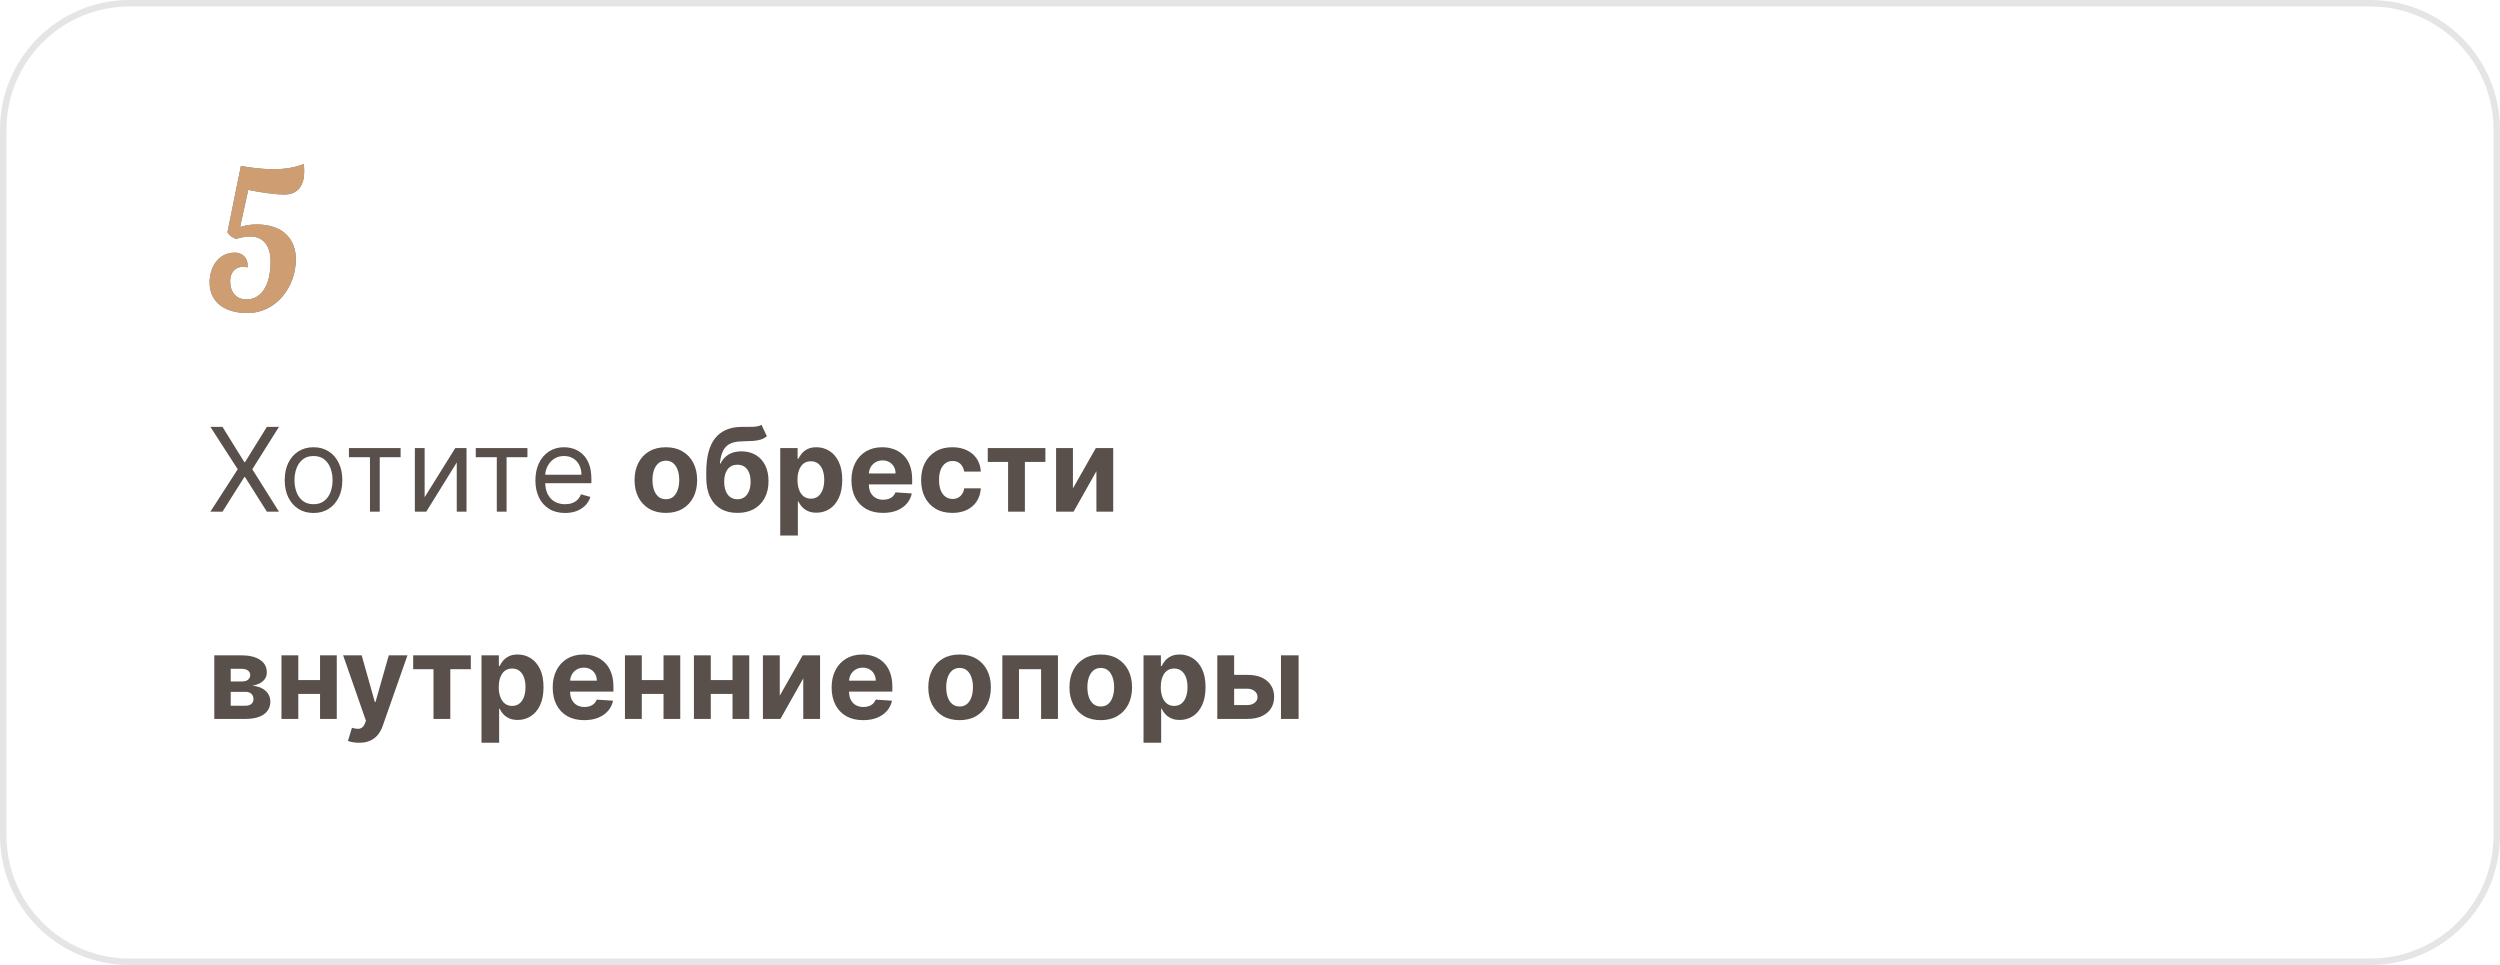 <?xml version="1.0" encoding="UTF-8"?> <svg xmlns="http://www.w3.org/2000/svg" width="386" height="149" viewBox="0 0 386 149" fill="none"><path d="M20 0.5H366C376.77 0.5 385.5 9.23 385.5 20V129C385.5 139.77 376.77 148.5 366 148.5H20C9.23 148.5 0.5 139.77 0.5 129V20C0.5 9.23 9.23 0.5 20 0.5Z" stroke="#E5E5E5"></path><path d="M34.352 65.909L37.727 71.355H37.83L41.205 65.909H43.071L38.955 72.454L43.071 79H41.205L37.83 73.656H37.727L34.352 79H32.486L36.705 72.454L32.486 65.909H34.352ZM48.408 79.204C47.522 79.204 46.744 78.994 46.075 78.572C45.41 78.15 44.891 77.56 44.516 76.801C44.145 76.043 43.959 75.156 43.959 74.142C43.959 73.119 44.145 72.227 44.516 71.464C44.891 70.701 45.41 70.109 46.075 69.687C46.744 69.265 47.522 69.054 48.408 69.054C49.295 69.054 50.07 69.265 50.735 69.687C51.404 70.109 51.924 70.701 52.295 71.464C52.67 72.227 52.857 73.119 52.857 74.142C52.857 75.156 52.67 76.043 52.295 76.801C51.924 77.56 51.404 78.15 50.735 78.572C50.07 78.994 49.295 79.204 48.408 79.204ZM48.408 77.849C49.082 77.849 49.636 77.677 50.07 77.332C50.505 76.987 50.827 76.533 51.035 75.97C51.244 75.408 51.349 74.798 51.349 74.142C51.349 73.486 51.244 72.874 51.035 72.308C50.827 71.741 50.505 71.283 50.07 70.933C49.636 70.584 49.082 70.409 48.408 70.409C47.735 70.409 47.181 70.584 46.746 70.933C46.312 71.283 45.99 71.741 45.781 72.308C45.572 72.874 45.468 73.486 45.468 74.142C45.468 74.798 45.572 75.408 45.781 75.97C45.99 76.533 46.312 76.987 46.746 77.332C47.181 77.677 47.735 77.849 48.408 77.849ZM53.877 70.588V69.182H61.854V70.588H58.633V79H57.124V70.588H53.877ZM65.563 76.776L70.293 69.182H72.032V79H70.523V71.406L65.819 79H64.055V69.182H65.563V76.776ZM73.459 70.588V69.182H81.436V70.588H78.215V79H76.706V70.588H73.459ZM87.243 79.204C86.297 79.204 85.481 78.996 84.795 78.578C84.113 78.156 83.587 77.568 83.216 76.814C82.85 76.055 82.666 75.173 82.666 74.168C82.666 73.162 82.85 72.276 83.216 71.508C83.587 70.737 84.103 70.136 84.763 69.706C85.428 69.271 86.204 69.054 87.09 69.054C87.601 69.054 88.106 69.139 88.605 69.31C89.103 69.48 89.557 69.757 89.966 70.141C90.375 70.52 90.701 71.023 90.944 71.649C91.187 72.276 91.309 73.047 91.309 73.963V74.602H83.74V73.298H89.775C89.775 72.744 89.664 72.25 89.442 71.815C89.225 71.381 88.914 71.038 88.509 70.786C88.108 70.535 87.635 70.409 87.09 70.409C86.489 70.409 85.969 70.558 85.53 70.856C85.096 71.151 84.761 71.534 84.527 72.007C84.292 72.48 84.175 72.987 84.175 73.528V74.398C84.175 75.139 84.303 75.768 84.559 76.283C84.819 76.795 85.179 77.185 85.639 77.453C86.099 77.717 86.634 77.849 87.243 77.849C87.64 77.849 87.998 77.794 88.317 77.683C88.641 77.568 88.92 77.398 89.154 77.172C89.389 76.942 89.57 76.656 89.698 76.315L91.155 76.724C91.002 77.219 90.744 77.653 90.382 78.028C90.019 78.399 89.572 78.689 89.039 78.898C88.507 79.102 87.908 79.204 87.243 79.204ZM102.808 79.192C101.815 79.192 100.956 78.981 100.232 78.559C99.512 78.133 98.956 77.54 98.564 76.782C98.171 76.019 97.975 75.135 97.975 74.129C97.975 73.115 98.171 72.229 98.564 71.47C98.956 70.707 99.512 70.115 100.232 69.693C100.956 69.267 101.815 69.054 102.808 69.054C103.801 69.054 104.657 69.267 105.377 69.693C106.102 70.115 106.66 70.707 107.052 71.47C107.444 72.229 107.64 73.115 107.64 74.129C107.64 75.135 107.444 76.019 107.052 76.782C106.66 77.54 106.102 78.133 105.377 78.559C104.657 78.981 103.801 79.192 102.808 79.192ZM102.821 77.082C103.272 77.082 103.65 76.954 103.952 76.699C104.255 76.439 104.483 76.085 104.636 75.638C104.794 75.19 104.873 74.681 104.873 74.11C104.873 73.539 104.794 73.03 104.636 72.582C104.483 72.135 104.255 71.781 103.952 71.521C103.65 71.261 103.272 71.131 102.821 71.131C102.365 71.131 101.981 71.261 101.67 71.521C101.363 71.781 101.131 72.135 100.973 72.582C100.82 73.03 100.743 73.539 100.743 74.11C100.743 74.681 100.82 75.19 100.973 75.638C101.131 76.085 101.363 76.439 101.67 76.699C101.981 76.954 102.365 77.082 102.821 77.082ZM117.574 65.577L118.404 67.354C118.127 67.584 117.821 67.754 117.484 67.865C117.147 67.972 116.745 68.042 116.276 68.076C115.811 68.11 115.245 68.133 114.576 68.146C113.817 68.155 113.199 68.276 112.722 68.511C112.245 68.745 111.882 69.114 111.635 69.617C111.388 70.115 111.226 70.767 111.15 71.572H111.245C111.539 70.972 111.953 70.507 112.485 70.179C113.022 69.851 113.685 69.687 114.473 69.687C115.309 69.687 116.039 69.87 116.666 70.237C117.297 70.603 117.787 71.129 118.136 71.815C118.485 72.501 118.66 73.324 118.66 74.283C118.66 75.28 118.464 76.147 118.072 76.884C117.684 77.617 117.132 78.186 116.417 78.591C115.701 78.992 114.848 79.192 113.86 79.192C112.867 79.192 112.01 78.983 111.29 78.565C110.574 78.148 110.02 77.532 109.628 76.718C109.24 75.904 109.047 74.903 109.047 73.714V72.908C109.047 70.543 109.507 68.79 110.427 67.648C111.348 66.506 112.701 65.926 114.486 65.909C114.972 65.901 115.411 65.898 115.803 65.903C116.195 65.907 116.538 65.888 116.832 65.845C117.13 65.803 117.377 65.713 117.574 65.577ZM113.873 77.082C114.29 77.082 114.648 76.974 114.946 76.756C115.249 76.539 115.481 76.228 115.643 75.823C115.809 75.418 115.892 74.935 115.892 74.372C115.892 73.814 115.809 73.341 115.643 72.953C115.481 72.561 115.249 72.263 114.946 72.058C114.644 71.854 114.282 71.751 113.86 71.751C113.544 71.751 113.261 71.809 113.01 71.924C112.758 72.039 112.543 72.21 112.364 72.435C112.189 72.657 112.053 72.932 111.955 73.26C111.861 73.584 111.814 73.954 111.814 74.372C111.814 75.212 111.995 75.874 112.358 76.36C112.724 76.842 113.229 77.082 113.873 77.082ZM120.468 82.682V69.182H123.152V70.831H123.274C123.393 70.567 123.566 70.298 123.791 70.026C124.021 69.749 124.32 69.519 124.686 69.335C125.057 69.148 125.517 69.054 126.067 69.054C126.783 69.054 127.443 69.242 128.048 69.617C128.654 69.987 129.137 70.548 129.499 71.298C129.862 72.043 130.043 72.979 130.043 74.104C130.043 75.199 129.866 76.124 129.512 76.878C129.163 77.628 128.686 78.197 128.08 78.585C127.48 78.968 126.806 79.16 126.061 79.16C125.532 79.16 125.083 79.072 124.712 78.898C124.345 78.723 124.045 78.504 123.811 78.239C123.576 77.971 123.397 77.7 123.274 77.428H123.191V82.682H120.468ZM123.133 74.091C123.133 74.675 123.214 75.184 123.376 75.619C123.538 76.053 123.772 76.392 124.079 76.635C124.386 76.874 124.759 76.993 125.198 76.993C125.641 76.993 126.016 76.871 126.323 76.629C126.629 76.381 126.862 76.04 127.019 75.606C127.181 75.167 127.262 74.662 127.262 74.091C127.262 73.524 127.183 73.026 127.026 72.595C126.868 72.165 126.636 71.828 126.329 71.585C126.022 71.342 125.645 71.221 125.198 71.221C124.754 71.221 124.379 71.338 124.073 71.572C123.77 71.807 123.538 72.139 123.376 72.57C123.214 73 123.133 73.507 123.133 74.091ZM136.333 79.192C135.323 79.192 134.453 78.987 133.725 78.578C133 78.165 132.442 77.581 132.05 76.827C131.658 76.068 131.462 75.171 131.462 74.136C131.462 73.126 131.658 72.239 132.05 71.477C132.442 70.714 132.994 70.119 133.705 69.693C134.421 69.267 135.261 69.054 136.224 69.054C136.872 69.054 137.475 69.158 138.033 69.367C138.595 69.572 139.085 69.881 139.503 70.294C139.925 70.707 140.253 71.227 140.487 71.854C140.722 72.476 140.839 73.204 140.839 74.04V74.788H132.548V73.1H138.276C138.276 72.708 138.191 72.361 138.02 72.058C137.85 71.756 137.613 71.519 137.311 71.349C137.012 71.174 136.665 71.087 136.269 71.087C135.855 71.087 135.489 71.183 135.169 71.374C134.854 71.562 134.607 71.815 134.428 72.135C134.249 72.45 134.157 72.802 134.153 73.19V74.794C134.153 75.28 134.242 75.7 134.421 76.053C134.605 76.407 134.862 76.68 135.195 76.871C135.527 77.063 135.921 77.159 136.377 77.159C136.68 77.159 136.957 77.117 137.208 77.031C137.46 76.946 137.675 76.818 137.854 76.648C138.033 76.477 138.169 76.269 138.263 76.021L140.781 76.188C140.654 76.793 140.392 77.321 139.995 77.773C139.603 78.22 139.096 78.57 138.474 78.821C137.856 79.068 137.142 79.192 136.333 79.192ZM147.052 79.192C146.046 79.192 145.181 78.979 144.457 78.553C143.737 78.122 143.183 77.526 142.795 76.763C142.411 76 142.22 75.122 142.22 74.129C142.22 73.124 142.414 72.242 142.801 71.483C143.193 70.72 143.749 70.126 144.47 69.7C145.19 69.269 146.046 69.054 147.039 69.054C147.896 69.054 148.646 69.21 149.289 69.521C149.933 69.832 150.442 70.269 150.817 70.831C151.192 71.394 151.399 72.054 151.437 72.812H148.867C148.795 72.322 148.603 71.928 148.292 71.63C147.985 71.327 147.583 71.176 147.084 71.176C146.662 71.176 146.294 71.291 145.978 71.521C145.667 71.747 145.424 72.077 145.249 72.512C145.075 72.947 144.987 73.473 144.987 74.091C144.987 74.717 145.073 75.25 145.243 75.689C145.418 76.128 145.663 76.462 145.978 76.692C146.294 76.923 146.662 77.038 147.084 77.038C147.395 77.038 147.674 76.974 147.921 76.846C148.173 76.718 148.379 76.533 148.541 76.29C148.708 76.043 148.816 75.746 148.867 75.401H151.437C151.394 76.151 151.19 76.812 150.823 77.383C150.461 77.95 149.96 78.393 149.321 78.712C148.682 79.032 147.926 79.192 147.052 79.192ZM152.511 71.323V69.182H161.409V71.323H158.244V79H155.649V71.323H152.511ZM165.661 75.408L169.196 69.182H171.88V79H169.285V72.755L165.763 79H163.059V69.182H165.661V75.408ZM33.087 111V101.182H37.273C38.484 101.182 39.44 101.412 40.144 101.872C40.847 102.332 41.198 102.987 41.198 103.835C41.198 104.367 41 104.81 40.604 105.164C40.207 105.518 39.658 105.756 38.955 105.88C39.543 105.923 40.043 106.057 40.457 106.283C40.874 106.504 41.192 106.792 41.409 107.146C41.631 107.499 41.742 107.891 41.742 108.322C41.742 108.88 41.592 109.359 41.294 109.76C41 110.161 40.568 110.467 39.996 110.68C39.43 110.893 38.737 111 37.919 111H33.087ZM35.624 108.961H37.919C38.298 108.961 38.594 108.871 38.807 108.692C39.025 108.509 39.133 108.26 39.133 107.945C39.133 107.595 39.025 107.32 38.807 107.12C38.594 106.92 38.298 106.82 37.919 106.82H35.624V108.961ZM35.624 105.222H37.331C37.604 105.222 37.836 105.183 38.028 105.107C38.224 105.026 38.373 104.911 38.475 104.761C38.582 104.612 38.635 104.435 38.635 104.231C38.635 103.928 38.514 103.692 38.271 103.521C38.028 103.351 37.695 103.266 37.273 103.266H35.624V105.222ZM50.291 105.004V107.146H45.164V105.004H50.291ZM46.059 101.182V111H43.458V101.182H46.059ZM51.998 101.182V111H49.415V101.182H51.998ZM55.44 114.682C55.094 114.682 54.771 114.654 54.468 114.599C54.17 114.548 53.923 114.482 53.727 114.401L54.34 112.368C54.66 112.466 54.947 112.519 55.203 112.528C55.463 112.536 55.687 112.477 55.874 112.349C56.066 112.221 56.222 112.004 56.341 111.697L56.501 111.281L52.979 101.182H55.842L57.875 108.392H57.977L60.029 101.182H62.912L59.096 112.061C58.913 112.589 58.663 113.05 58.348 113.442C58.037 113.838 57.643 114.143 57.166 114.356C56.688 114.573 56.113 114.682 55.44 114.682ZM63.794 103.323V101.182H72.692V103.323H69.528V111H66.933V103.323H63.794ZM74.343 114.682V101.182H77.027V102.831H77.149C77.268 102.567 77.441 102.298 77.666 102.026C77.897 101.749 78.195 101.518 78.561 101.335C78.932 101.148 79.392 101.054 79.942 101.054C80.658 101.054 81.318 101.241 81.924 101.616C82.529 101.987 83.012 102.548 83.374 103.298C83.737 104.043 83.918 104.979 83.918 106.104C83.918 107.199 83.741 108.124 83.387 108.878C83.038 109.628 82.561 110.197 81.955 110.585C81.355 110.968 80.681 111.16 79.936 111.16C79.407 111.16 78.958 111.072 78.587 110.898C78.22 110.723 77.92 110.504 77.686 110.239C77.451 109.971 77.272 109.7 77.149 109.428H77.066V114.682H74.343ZM77.008 106.091C77.008 106.675 77.089 107.184 77.251 107.619C77.413 108.053 77.647 108.392 77.954 108.635C78.261 108.874 78.634 108.993 79.073 108.993C79.516 108.993 79.891 108.871 80.198 108.629C80.504 108.381 80.737 108.04 80.894 107.606C81.056 107.167 81.137 106.662 81.137 106.091C81.137 105.524 81.058 105.026 80.901 104.595C80.743 104.165 80.511 103.828 80.204 103.585C79.897 103.342 79.52 103.221 79.073 103.221C78.629 103.221 78.254 103.338 77.948 103.572C77.645 103.807 77.413 104.139 77.251 104.57C77.089 105 77.008 105.507 77.008 106.091ZM90.208 111.192C89.198 111.192 88.328 110.987 87.6 110.578C86.875 110.165 86.317 109.581 85.925 108.827C85.533 108.068 85.337 107.171 85.337 106.136C85.337 105.126 85.533 104.239 85.925 103.477C86.317 102.714 86.869 102.119 87.58 101.693C88.296 101.267 89.136 101.054 90.099 101.054C90.747 101.054 91.35 101.158 91.908 101.367C92.47 101.572 92.96 101.881 93.378 102.294C93.8 102.707 94.128 103.227 94.362 103.854C94.597 104.476 94.714 105.205 94.714 106.04V106.788H86.424V105.1H92.151C92.151 104.708 92.066 104.361 91.895 104.058C91.725 103.756 91.488 103.519 91.186 103.349C90.887 103.174 90.54 103.087 90.144 103.087C89.73 103.087 89.364 103.183 89.044 103.374C88.729 103.562 88.482 103.815 88.303 104.135C88.124 104.45 88.032 104.802 88.028 105.19V106.794C88.028 107.28 88.117 107.7 88.296 108.053C88.48 108.407 88.737 108.68 89.07 108.871C89.402 109.063 89.796 109.159 90.252 109.159C90.555 109.159 90.832 109.116 91.083 109.031C91.335 108.946 91.55 108.818 91.729 108.648C91.908 108.477 92.044 108.268 92.138 108.021L94.656 108.188C94.529 108.793 94.266 109.321 93.87 109.773C93.478 110.22 92.971 110.57 92.349 110.821C91.731 111.068 91.017 111.192 90.208 111.192ZM103.324 105.004V107.146H98.198V105.004H103.324ZM99.093 101.182V111H96.491V101.182H99.093ZM105.031 101.182V111H102.448V101.182H105.031ZM113.976 105.004V107.146H108.85V105.004H113.976ZM109.745 101.182V111H107.143V101.182H109.745ZM115.683 101.182V111H113.101V101.182H115.683ZM120.397 107.408L123.932 101.182H126.617V111H124.021V104.755L120.499 111H117.796V101.182H120.397V107.408ZM133.274 111.192C132.264 111.192 131.395 110.987 130.666 110.578C129.942 110.165 129.383 109.581 128.991 108.827C128.599 108.068 128.403 107.171 128.403 106.136C128.403 105.126 128.599 104.239 128.991 103.477C129.383 102.714 129.935 102.119 130.647 101.693C131.363 101.267 132.202 101.054 133.165 101.054C133.813 101.054 134.416 101.158 134.974 101.367C135.537 101.572 136.027 101.881 136.444 102.294C136.866 102.707 137.194 103.227 137.429 103.854C137.663 104.476 137.78 105.205 137.78 106.04V106.788H129.49V105.1H135.217C135.217 104.708 135.132 104.361 134.961 104.058C134.791 103.756 134.555 103.519 134.252 103.349C133.954 103.174 133.606 103.087 133.21 103.087C132.797 103.087 132.43 103.183 132.111 103.374C131.795 103.562 131.548 103.815 131.369 104.135C131.19 104.45 131.099 104.802 131.094 105.19V106.794C131.094 107.28 131.184 107.7 131.363 108.053C131.546 108.407 131.804 108.68 132.136 108.871C132.469 109.063 132.863 109.159 133.319 109.159C133.621 109.159 133.898 109.116 134.15 109.031C134.401 108.946 134.616 108.818 134.795 108.648C134.974 108.477 135.111 108.268 135.204 108.021L137.723 108.188C137.595 108.793 137.333 109.321 136.937 109.773C136.545 110.22 136.037 110.57 135.415 110.821C134.797 111.068 134.084 111.192 133.274 111.192ZM148.159 111.192C147.167 111.192 146.308 110.981 145.583 110.559C144.863 110.133 144.307 109.54 143.915 108.782C143.523 108.019 143.327 107.135 143.327 106.129C143.327 105.115 143.523 104.229 143.915 103.47C144.307 102.707 144.863 102.115 145.583 101.693C146.308 101.267 147.167 101.054 148.159 101.054C149.152 101.054 150.009 101.267 150.729 101.693C151.453 102.115 152.012 102.707 152.404 103.47C152.796 104.229 152.992 105.115 152.992 106.129C152.992 107.135 152.796 108.019 152.404 108.782C152.012 109.54 151.453 110.133 150.729 110.559C150.009 110.981 149.152 111.192 148.159 111.192ZM148.172 109.082C148.624 109.082 149.001 108.955 149.304 108.699C149.606 108.439 149.834 108.085 149.988 107.638C150.145 107.19 150.224 106.681 150.224 106.11C150.224 105.539 150.145 105.03 149.988 104.582C149.834 104.135 149.606 103.781 149.304 103.521C149.001 103.261 148.624 103.131 148.172 103.131C147.716 103.131 147.333 103.261 147.022 103.521C146.715 103.781 146.483 104.135 146.325 104.582C146.172 105.03 146.095 105.539 146.095 106.11C146.095 106.681 146.172 107.19 146.325 107.638C146.483 108.085 146.715 108.439 147.022 108.699C147.333 108.955 147.716 109.082 148.172 109.082ZM154.762 111V101.182H163.347V111H160.745V103.323H157.332V111H154.762ZM169.956 111.192C168.963 111.192 168.105 110.981 167.38 110.559C166.66 110.133 166.104 109.54 165.712 108.782C165.32 108.019 165.124 107.135 165.124 106.129C165.124 105.115 165.32 104.229 165.712 103.47C166.104 102.707 166.66 102.115 167.38 101.693C168.105 101.267 168.963 101.054 169.956 101.054C170.949 101.054 171.806 101.267 172.526 101.693C173.25 102.115 173.809 102.707 174.201 103.47C174.593 104.229 174.789 105.115 174.789 106.129C174.789 107.135 174.593 108.019 174.201 108.782C173.809 109.54 173.25 110.133 172.526 110.559C171.806 110.981 170.949 111.192 169.956 111.192ZM169.969 109.082C170.421 109.082 170.798 108.955 171.1 108.699C171.403 108.439 171.631 108.085 171.784 107.638C171.942 107.19 172.021 106.681 172.021 106.11C172.021 105.539 171.942 105.03 171.784 104.582C171.631 104.135 171.403 103.781 171.1 103.521C170.798 103.261 170.421 103.131 169.969 103.131C169.513 103.131 169.13 103.261 168.819 103.521C168.512 103.781 168.279 104.135 168.122 104.582C167.968 105.03 167.892 105.539 167.892 106.11C167.892 106.681 167.968 107.19 168.122 107.638C168.279 108.085 168.512 108.439 168.819 108.699C169.13 108.955 169.513 109.082 169.969 109.082ZM176.559 114.682V101.182H179.244V102.831H179.365C179.485 102.567 179.657 102.298 179.883 102.026C180.113 101.749 180.412 101.518 180.778 101.335C181.149 101.148 181.609 101.054 182.159 101.054C182.875 101.054 183.535 101.241 184.14 101.616C184.745 101.987 185.229 102.548 185.591 103.298C185.953 104.043 186.135 104.979 186.135 106.104C186.135 107.199 185.958 108.124 185.604 108.878C185.255 109.628 184.777 110.197 184.172 110.585C183.571 110.968 182.898 111.16 182.152 111.16C181.624 111.16 181.174 111.072 180.804 110.898C180.437 110.723 180.137 110.504 179.902 110.239C179.668 109.971 179.489 109.7 179.365 109.428H179.282V114.682H176.559ZM179.225 106.091C179.225 106.675 179.306 107.184 179.468 107.619C179.63 108.053 179.864 108.392 180.171 108.635C180.478 108.874 180.85 108.993 181.289 108.993C181.733 108.993 182.108 108.871 182.414 108.629C182.721 108.381 182.953 108.04 183.111 107.606C183.273 107.167 183.354 106.662 183.354 106.091C183.354 105.524 183.275 105.026 183.118 104.595C182.96 104.165 182.728 103.828 182.421 103.585C182.114 103.342 181.737 103.221 181.289 103.221C180.846 103.221 180.471 103.338 180.164 103.572C179.862 103.807 179.63 104.139 179.468 104.57C179.306 105 179.225 105.507 179.225 106.091ZM189.657 104.199H192.591C193.89 104.199 194.904 104.51 195.633 105.132C196.362 105.75 196.726 106.577 196.726 107.612C196.726 108.286 196.562 108.878 196.234 109.389C195.906 109.896 195.433 110.293 194.815 110.578C194.197 110.859 193.456 111 192.591 111H187.95V101.182H190.551V108.859H192.591C193.047 108.859 193.422 108.744 193.716 108.513C194.01 108.283 194.159 107.989 194.163 107.631C194.159 107.252 194.01 106.943 193.716 106.705C193.422 106.462 193.047 106.34 192.591 106.34H189.657V104.199ZM197.781 111V101.182H200.504V111H197.781Z" fill="#59504B"></path><path d="M43.94 30.035C42.23 30.035 39.92 29.645 38.33 29.315L37.07 35.045C37.94 34.775 38.78 34.655 39.62 34.655C43.94 34.655 45.68 37.175 45.68 40.025C45.68 44.375 42.56 48.335 38.24 48.335C34.58 48.335 32.36 46.595 32.36 43.595C32.36 41.435 33.56 39.005 36.29 39.005C37.28 39.005 38.39 39.725 38.21 41.285C36.5 40.895 35.54 41.915 35.54 43.445C35.54 44.975 36.35 46.235 38.06 46.235C40.19 46.235 41.78 44.315 41.78 40.325C41.78 38.285 40.88 36.515 38.66 36.515C38.03 36.515 37.31 36.635 36.47 36.875C36.02 36.785 35.39 36.365 35.12 35.855L37.19 25.625C40.37 26.165 43.94 26.525 46.91 25.325C46.94 25.655 46.97 25.985 46.97 26.495C46.97 28.505 46.07 30.035 43.94 30.035Z" fill="url(#paint0_linear_2072_2920)"></path><path d="M43.94 30.035C42.23 30.035 39.92 29.645 38.33 29.315L37.07 35.045C37.94 34.775 38.78 34.655 39.62 34.655C43.94 34.655 45.68 37.175 45.68 40.025C45.68 44.375 42.56 48.335 38.24 48.335C34.58 48.335 32.36 46.595 32.36 43.595C32.36 41.435 33.56 39.005 36.29 39.005C37.28 39.005 38.39 39.725 38.21 41.285C36.5 40.895 35.54 41.915 35.54 43.445C35.54 44.975 36.35 46.235 38.06 46.235C40.19 46.235 41.78 44.315 41.78 40.325C41.78 38.285 40.88 36.515 38.66 36.515C38.03 36.515 37.31 36.635 36.47 36.875C36.02 36.785 35.39 36.365 35.12 35.855L37.19 25.625C40.37 26.165 43.94 26.525 46.91 25.325C46.94 25.655 46.97 25.985 46.97 26.495C46.97 28.505 46.07 30.035 43.94 30.035Z" fill="#CE9E72"></path><defs><linearGradient id="paint0_linear_2072_2920" x1="32" y1="25.095" x2="49.728" y2="26.479" gradientUnits="userSpaceOnUse"><stop stop-color="#81807E"></stop><stop offset="1" stop-color="#6B6A67"></stop></linearGradient></defs></svg> 